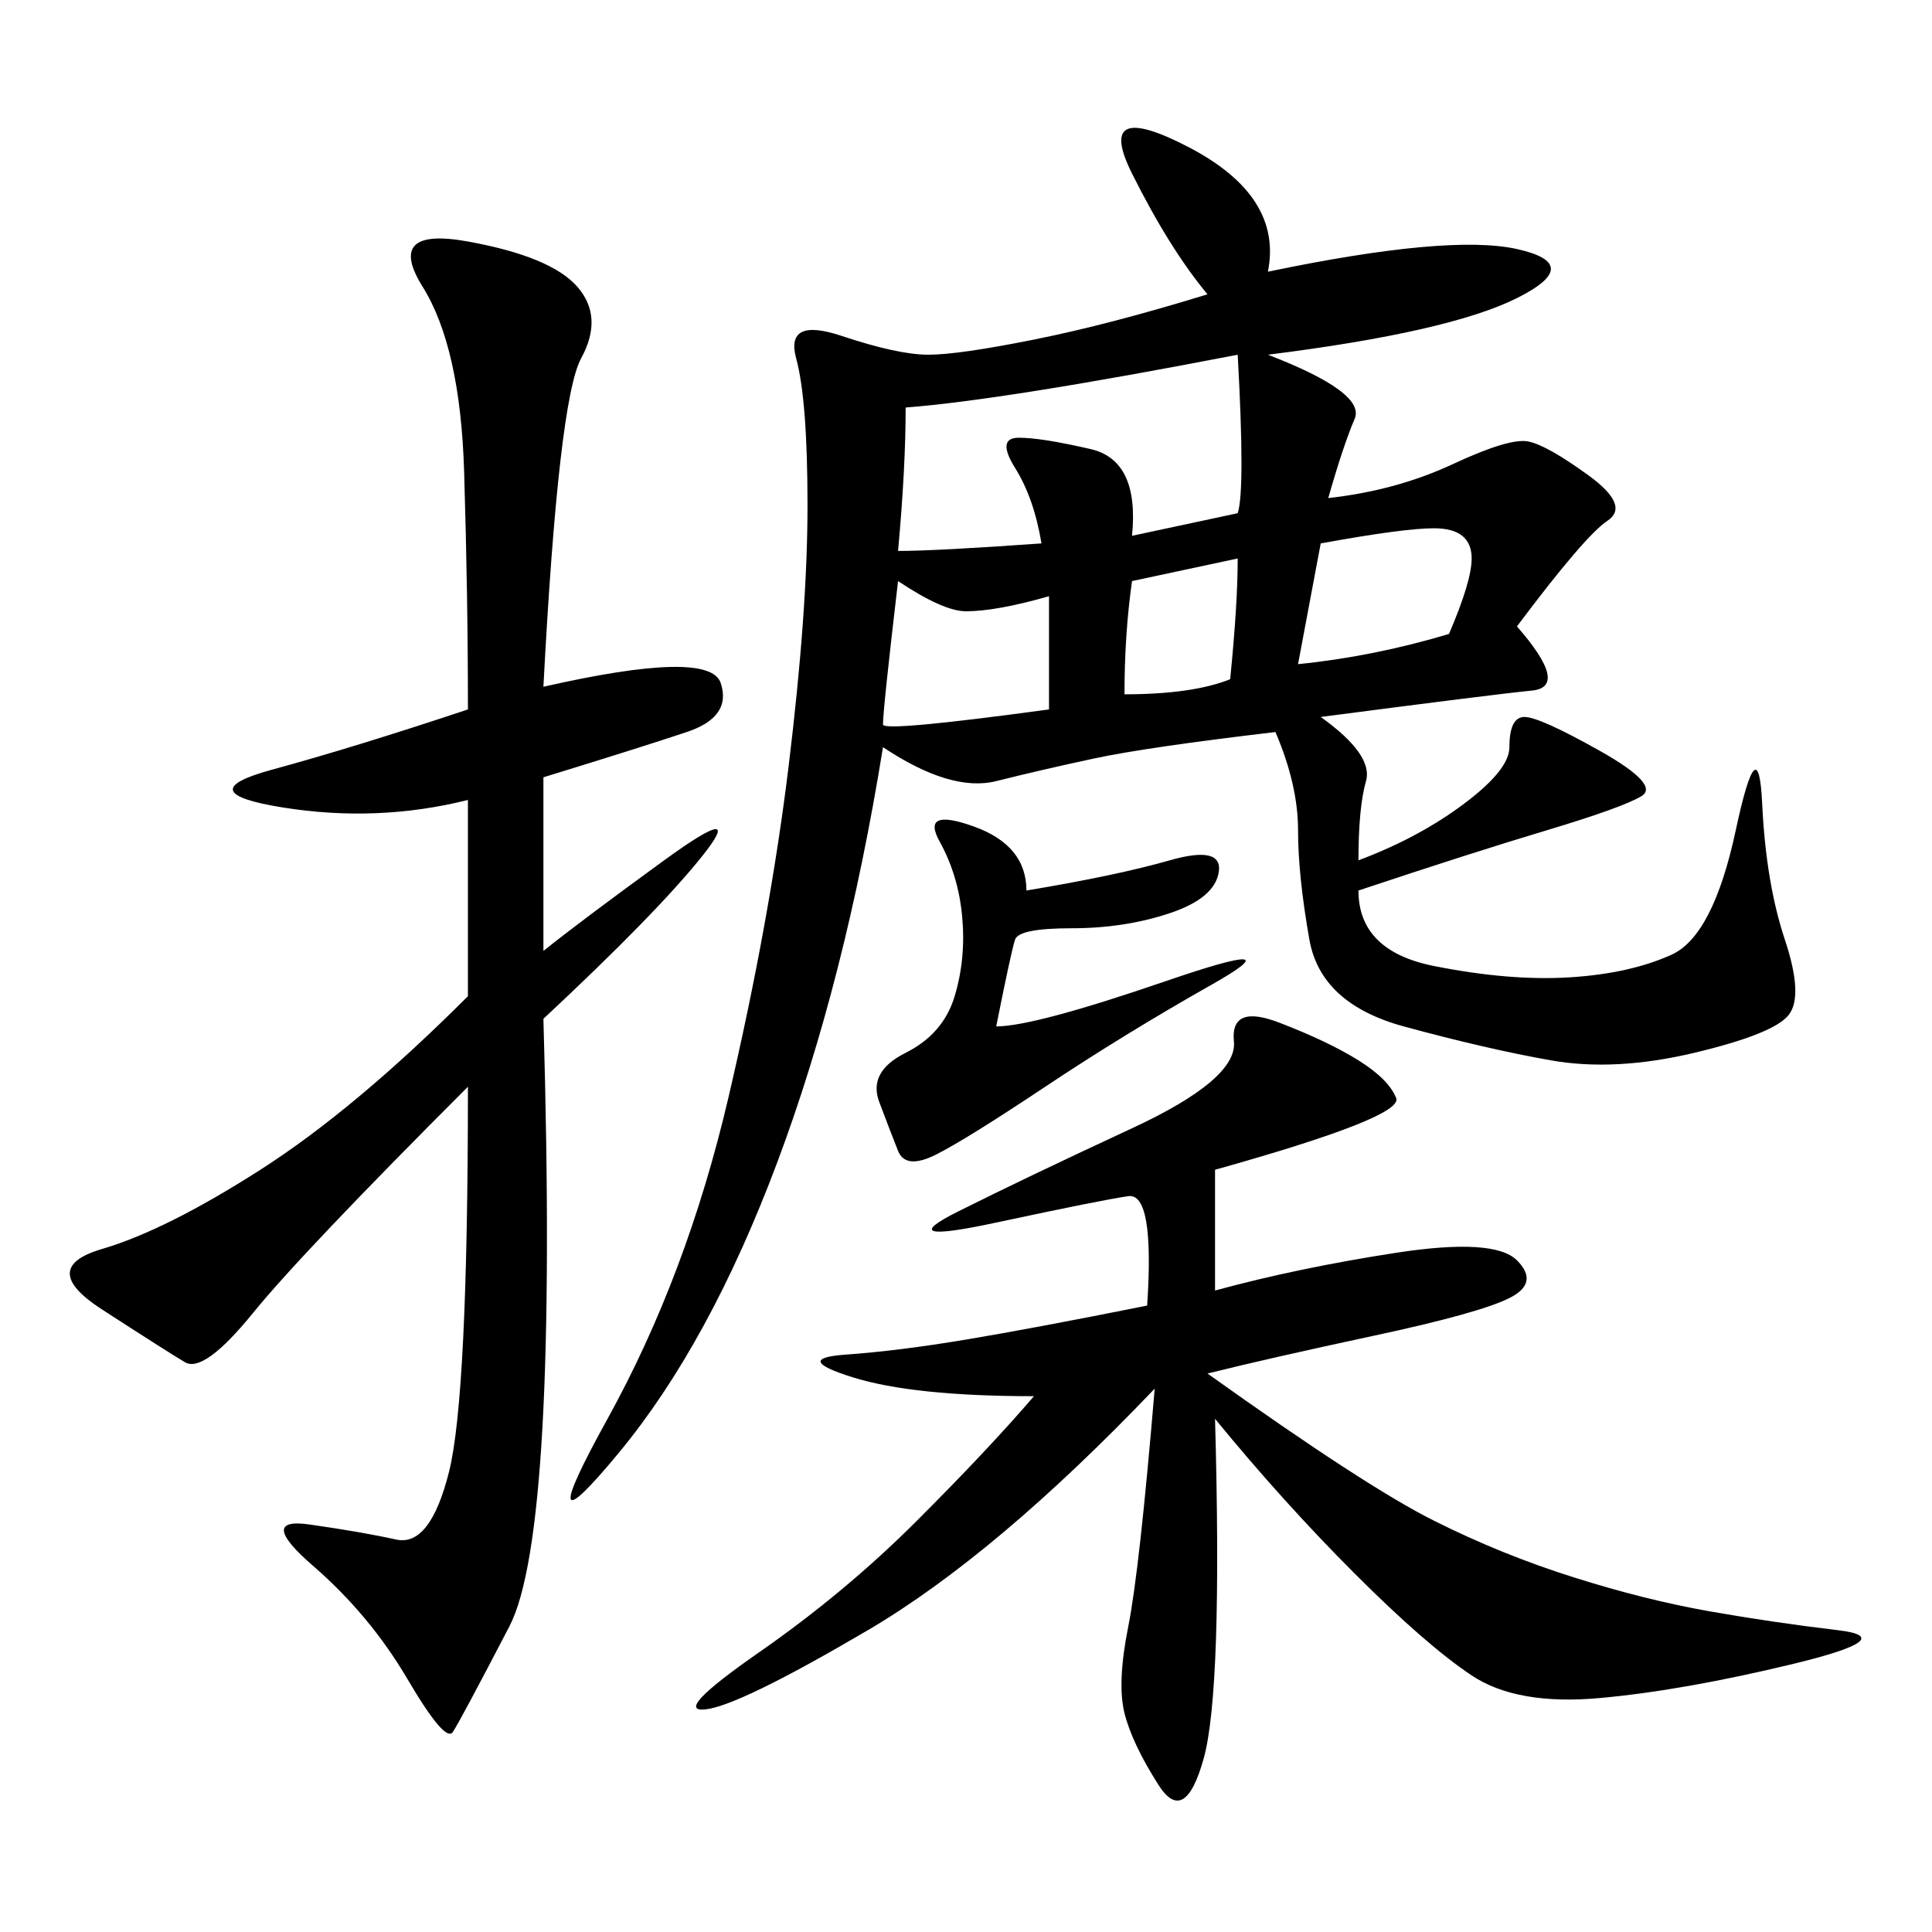 <svg xmlns="http://www.w3.org/2000/svg" xmlns:xlink="http://www.w3.org/1999/xlink" width="300" height="300"><path d="M196.88 42.19Q225 36.33 235.55 38.67Q246.09 41.02 235.55 46.29Q225 51.56 196.88 55.08L196.88 55.08Q212.11 60.94 210.35 65.04Q208.59 69.14 206.25 77.34L206.25 77.34Q216.80 76.17 225.59 72.07Q234.38 67.97 237.30 68.55Q240.23 69.14 246.68 73.83Q253.13 78.52 249.61 80.86Q246.09 83.20 235.55 97.27L235.55 97.27Q243.75 106.64 237.89 107.23Q232.03 107.81 205.08 111.33L205.08 111.33Q213.28 117.19 212.11 121.29Q210.94 125.39 210.94 133.59L210.94 133.59Q220.31 130.08 227.34 124.80Q234.38 119.53 234.38 116.02L234.38 116.02Q234.38 111.33 236.72 111.33L236.72 111.33Q239.06 111.33 248.44 116.60Q257.81 121.88 254.88 123.63Q251.95 125.39 240.23 128.91Q228.52 132.42 210.94 138.28L210.94 138.28Q210.94 147.66 222.66 150Q234.38 152.34 243.75 151.76Q253.13 151.17 259.57 148.24Q266.02 145.31 269.53 128.91Q273.05 112.50 273.63 124.80Q274.22 137.11 277.15 145.90Q280.08 154.69 277.73 157.62Q275.39 160.55 263.09 163.48Q250.78 166.41 240.82 164.65Q230.86 162.89 217.97 159.38Q205.08 155.86 203.32 145.90Q201.56 135.94 201.56 128.91L201.56 128.91Q201.56 121.88 198.05 113.67L198.05 113.67Q178.13 116.02 169.92 117.77Q161.72 119.53 154.69 121.29Q147.66 123.05 137.11 116.02L137.11 116.02Q131.25 152.34 120.70 180.47Q110.16 208.59 96.09 225.59Q82.03 242.58 94.34 220.31Q106.64 198.05 113.09 170.51Q119.53 142.97 122.46 118.95Q125.39 94.92 125.39 78.52L125.39 78.52Q125.39 62.11 123.63 55.66Q121.88 49.22 130.66 52.15Q139.45 55.08 144.14 55.08L144.14 55.08Q148.83 55.08 160.55 52.73Q172.27 50.39 187.50 45.70L187.50 45.70Q181.64 38.67 175.78 26.95Q169.92 15.23 184.57 22.85Q199.22 30.47 196.88 42.19L196.88 42.19ZM84.38 106.64Q110.16 100.78 111.91 106.05Q113.67 111.33 106.64 113.67Q99.61 116.02 84.38 120.70L84.38 120.70L84.38 147.66Q90.23 142.97 103.13 133.59Q116.02 124.22 108.98 133.01Q101.95 141.80 84.38 158.20L84.38 158.20Q86.72 237.89 79.10 252.54Q71.48 267.19 70.31 268.95Q69.14 270.70 63.28 260.74Q57.42 250.78 48.63 243.16Q39.84 235.55 48.05 236.72Q56.25 237.89 61.52 239.06Q66.80 240.23 69.73 228.52Q72.66 216.80 72.66 168.75L72.66 168.75Q46.88 194.53 39.26 203.91Q31.64 213.28 28.71 211.52Q25.78 209.77 15.82 203.32Q5.86 196.88 15.82 193.95Q25.78 191.02 40.43 181.64Q55.08 172.27 72.66 154.69L72.66 154.69L72.66 124.22Q58.59 127.73 43.95 125.39Q29.30 123.05 42.19 119.53Q55.08 116.02 72.66 110.16L72.66 110.16Q72.66 92.58 72.07 73.24Q71.48 53.91 65.63 44.53Q59.77 35.16 72.66 37.50Q85.55 39.84 89.65 44.53Q93.75 49.22 90.23 55.66Q86.72 62.11 84.38 106.64L84.38 106.64ZM188.67 181.64L188.67 200.39Q201.56 196.88 216.80 194.53Q232.03 192.19 235.55 195.70Q239.06 199.22 234.38 201.56Q229.69 203.91 213.28 207.42Q196.88 210.94 187.50 213.28L187.50 213.28Q212.11 230.86 222.66 236.13Q233.20 241.41 244.34 244.92Q255.47 248.44 265.43 250.20Q275.39 251.95 285.35 253.13Q295.31 254.30 278.32 258.40Q261.33 262.50 248.44 263.67Q235.55 264.84 228.52 260.16Q221.48 255.47 210.35 244.34Q199.22 233.20 188.67 220.31L188.67 220.31Q189.84 262.50 186.91 273.05Q183.98 283.59 179.88 277.15Q175.78 270.70 174.61 266.02Q173.44 261.33 175.20 252.54Q176.95 243.75 179.30 215.63L179.30 215.63Q154.69 241.41 134.77 253.13Q114.84 264.84 109.57 265.43Q104.30 266.02 117.77 256.64Q131.25 247.27 142.38 236.13Q153.52 225 160.55 216.80L160.55 216.80Q141.80 216.80 132.42 213.87Q123.05 210.94 131.25 210.35Q139.45 209.77 150 208.01Q160.55 206.25 178.13 202.73L178.13 202.73Q179.30 185.16 175.20 185.74Q171.09 186.33 154.69 189.84Q138.28 193.36 148.83 188.09Q159.38 182.81 175.78 175.20Q192.19 167.58 191.60 161.72Q191.02 155.86 198.63 158.79Q206.25 161.72 210.94 164.65Q215.63 167.58 216.80 170.51Q217.97 173.44 188.67 181.64L188.67 181.64ZM159.38 138.28Q173.44 135.94 181.64 133.59Q189.84 131.25 189.26 135.35Q188.67 139.45 181.64 141.80Q174.61 144.14 166.41 144.14L166.41 144.14Q158.20 144.14 157.62 145.90Q157.03 147.66 154.69 159.38L154.69 159.38Q160.55 159.38 181.05 152.34Q201.56 145.31 188.09 152.93Q174.61 160.55 162.30 168.75Q150 176.95 145.31 179.30Q140.63 181.64 139.45 178.71Q138.28 175.78 136.52 171.09Q134.77 166.41 140.63 163.48Q146.48 160.55 148.24 154.69Q150 148.83 149.41 142.38Q148.83 135.94 145.90 130.66Q142.97 125.39 151.17 128.32Q159.38 131.25 159.38 138.28L159.38 138.28ZM140.63 63.28Q140.63 72.66 139.45 85.55L139.45 85.55Q145.31 85.55 161.72 84.38L161.72 84.38Q160.55 77.34 157.62 72.66Q154.69 67.97 158.20 67.97L158.20 67.97Q161.72 67.97 169.34 69.73Q176.95 71.48 175.78 83.20L175.78 83.20L192.19 79.69Q193.36 76.17 192.19 55.08L192.19 55.08Q155.86 62.11 140.63 63.28L140.63 63.28ZM162.89 110.16L162.89 92.58Q154.69 94.92 150 94.92L150 94.92Q146.48 94.92 139.45 90.23L139.45 90.23Q137.11 110.16 137.11 112.50L137.11 112.50Q137.11 113.67 162.89 110.16L162.89 110.16ZM205.08 84.38L201.56 103.13Q213.28 101.95 225 98.44L225 98.44Q228.52 90.23 228.52 86.72L228.52 86.72Q228.52 82.03 222.66 82.03L222.66 82.03Q217.97 82.03 205.08 84.38L205.08 84.38ZM175.78 90.23Q174.61 98.44 174.61 107.81L174.61 107.81Q185.16 107.81 191.02 105.47L191.02 105.47Q192.19 93.75 192.19 86.72L192.19 86.72L175.78 90.23Z"/></svg>